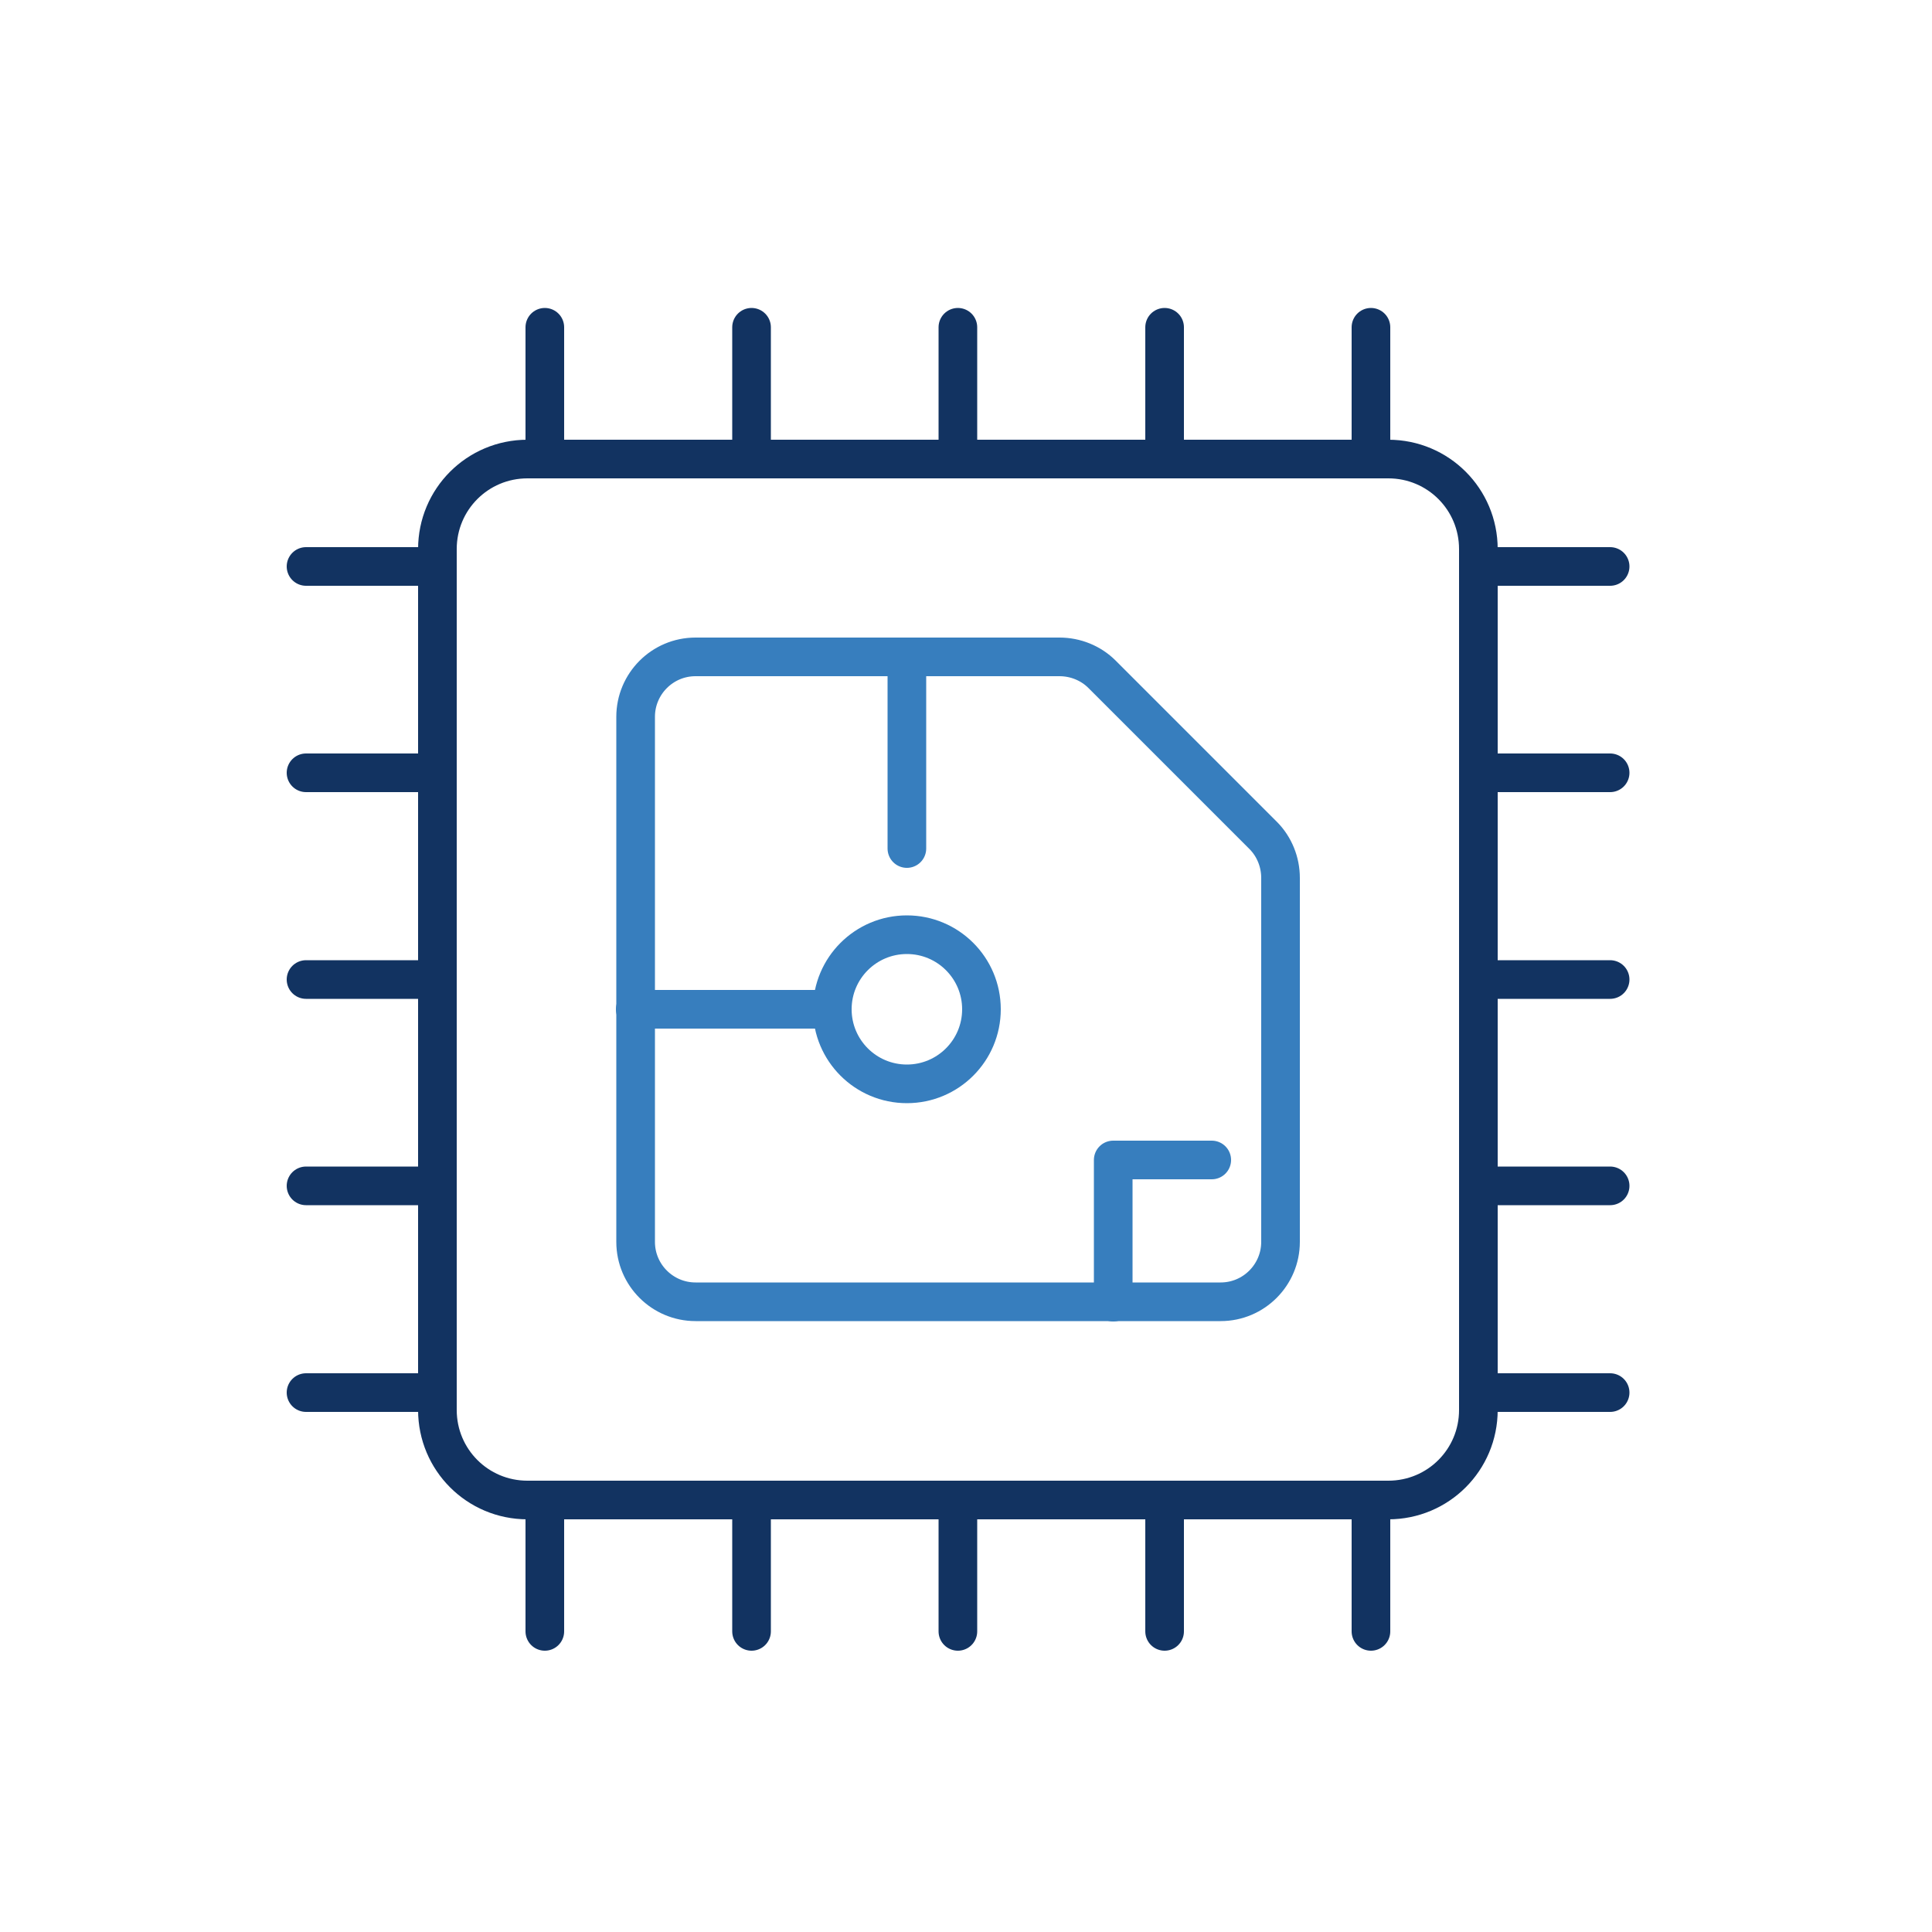 <svg xmlns="http://www.w3.org/2000/svg" id="Layer_1" data-name="Layer 1" viewBox="0 0 50 50"><defs><style>      .cls-1 {        stroke: #377ebe;      }      .cls-1, .cls-2 {        fill: none;        stroke-linecap: round;        stroke-linejoin: round;      }      .cls-2 {        stroke: #123361;      }    </style></defs><path class="cls-2" d="M35.93,11.88H13.65c-1.29,0-2.33,1.04-2.33,2.33v22.28c0,1.29,1.04,2.33,2.33,2.33h22.28c1.29,0,2.33-1.04,2.33-2.33V14.21c0-1.29-1.04-2.33-2.33-2.33Z"></path><path class="cls-1" d="M33.14,32.14v-9.42c0-.41-.16-.81-.45-1.1l-4.17-4.17c-.29-.29-.69-.45-1.1-.45h-9.42c-.86,0-1.55.7-1.55,1.55v13.59c0,.86.7,1.55,1.55,1.55h13.59c.86,0,1.55-.7,1.55-1.55Z"></path><g><line class="cls-2" x1="14.1" y1="11.88" x2="14.1" y2="8.47"></line><line class="cls-2" x1="19.45" y1="11.88" x2="19.45" y2="8.47"></line><line class="cls-2" x1="24.79" y1="11.88" x2="24.79" y2="8.47"></line><line class="cls-2" x1="30.14" y1="11.88" x2="30.14" y2="8.47"></line><line class="cls-2" x1="35.48" y1="11.88" x2="35.48" y2="8.47"></line></g><g><line class="cls-2" x1="14.1" y1="42.22" x2="14.1" y2="38.82"></line><line class="cls-2" x1="19.45" y1="42.22" x2="19.45" y2="38.82"></line><line class="cls-2" x1="24.79" y1="42.22" x2="24.79" y2="38.82"></line><line class="cls-2" x1="30.14" y1="42.22" x2="30.14" y2="38.82"></line><line class="cls-2" x1="35.48" y1="42.22" x2="35.48" y2="38.82"></line></g><g><line class="cls-2" x1="7.92" y1="14.66" x2="11.32" y2="14.66"></line><line class="cls-2" x1="7.92" y1="20" x2="11.32" y2="20"></line><line class="cls-2" x1="7.92" y1="25.35" x2="11.32" y2="25.35"></line><line class="cls-2" x1="7.92" y1="30.69" x2="11.32" y2="30.69"></line><line class="cls-2" x1="7.92" y1="36.04" x2="11.32" y2="36.04"></line></g><g><line class="cls-2" x1="38.26" y1="14.66" x2="41.67" y2="14.66"></line><line class="cls-2" x1="38.26" y1="20" x2="41.67" y2="20"></line><line class="cls-2" x1="38.26" y1="25.35" x2="41.67" y2="25.35"></line><line class="cls-2" x1="38.26" y1="30.69" x2="41.67" y2="30.69"></line><line class="cls-2" x1="38.26" y1="36.04" x2="41.67" y2="36.04"></line></g><line class="cls-1" x1="21.54" y1="26.12" x2="16.44" y2="26.12"></line><line class="cls-1" x1="23.47" y1="17" x2="23.47" y2="21.96"></line><polyline class="cls-1" points="28.81 33.7 28.81 30.02 31.36 30.02"></polyline><circle class="cls-1" cx="23.47" cy="26.12" r="1.93"></circle></svg>
